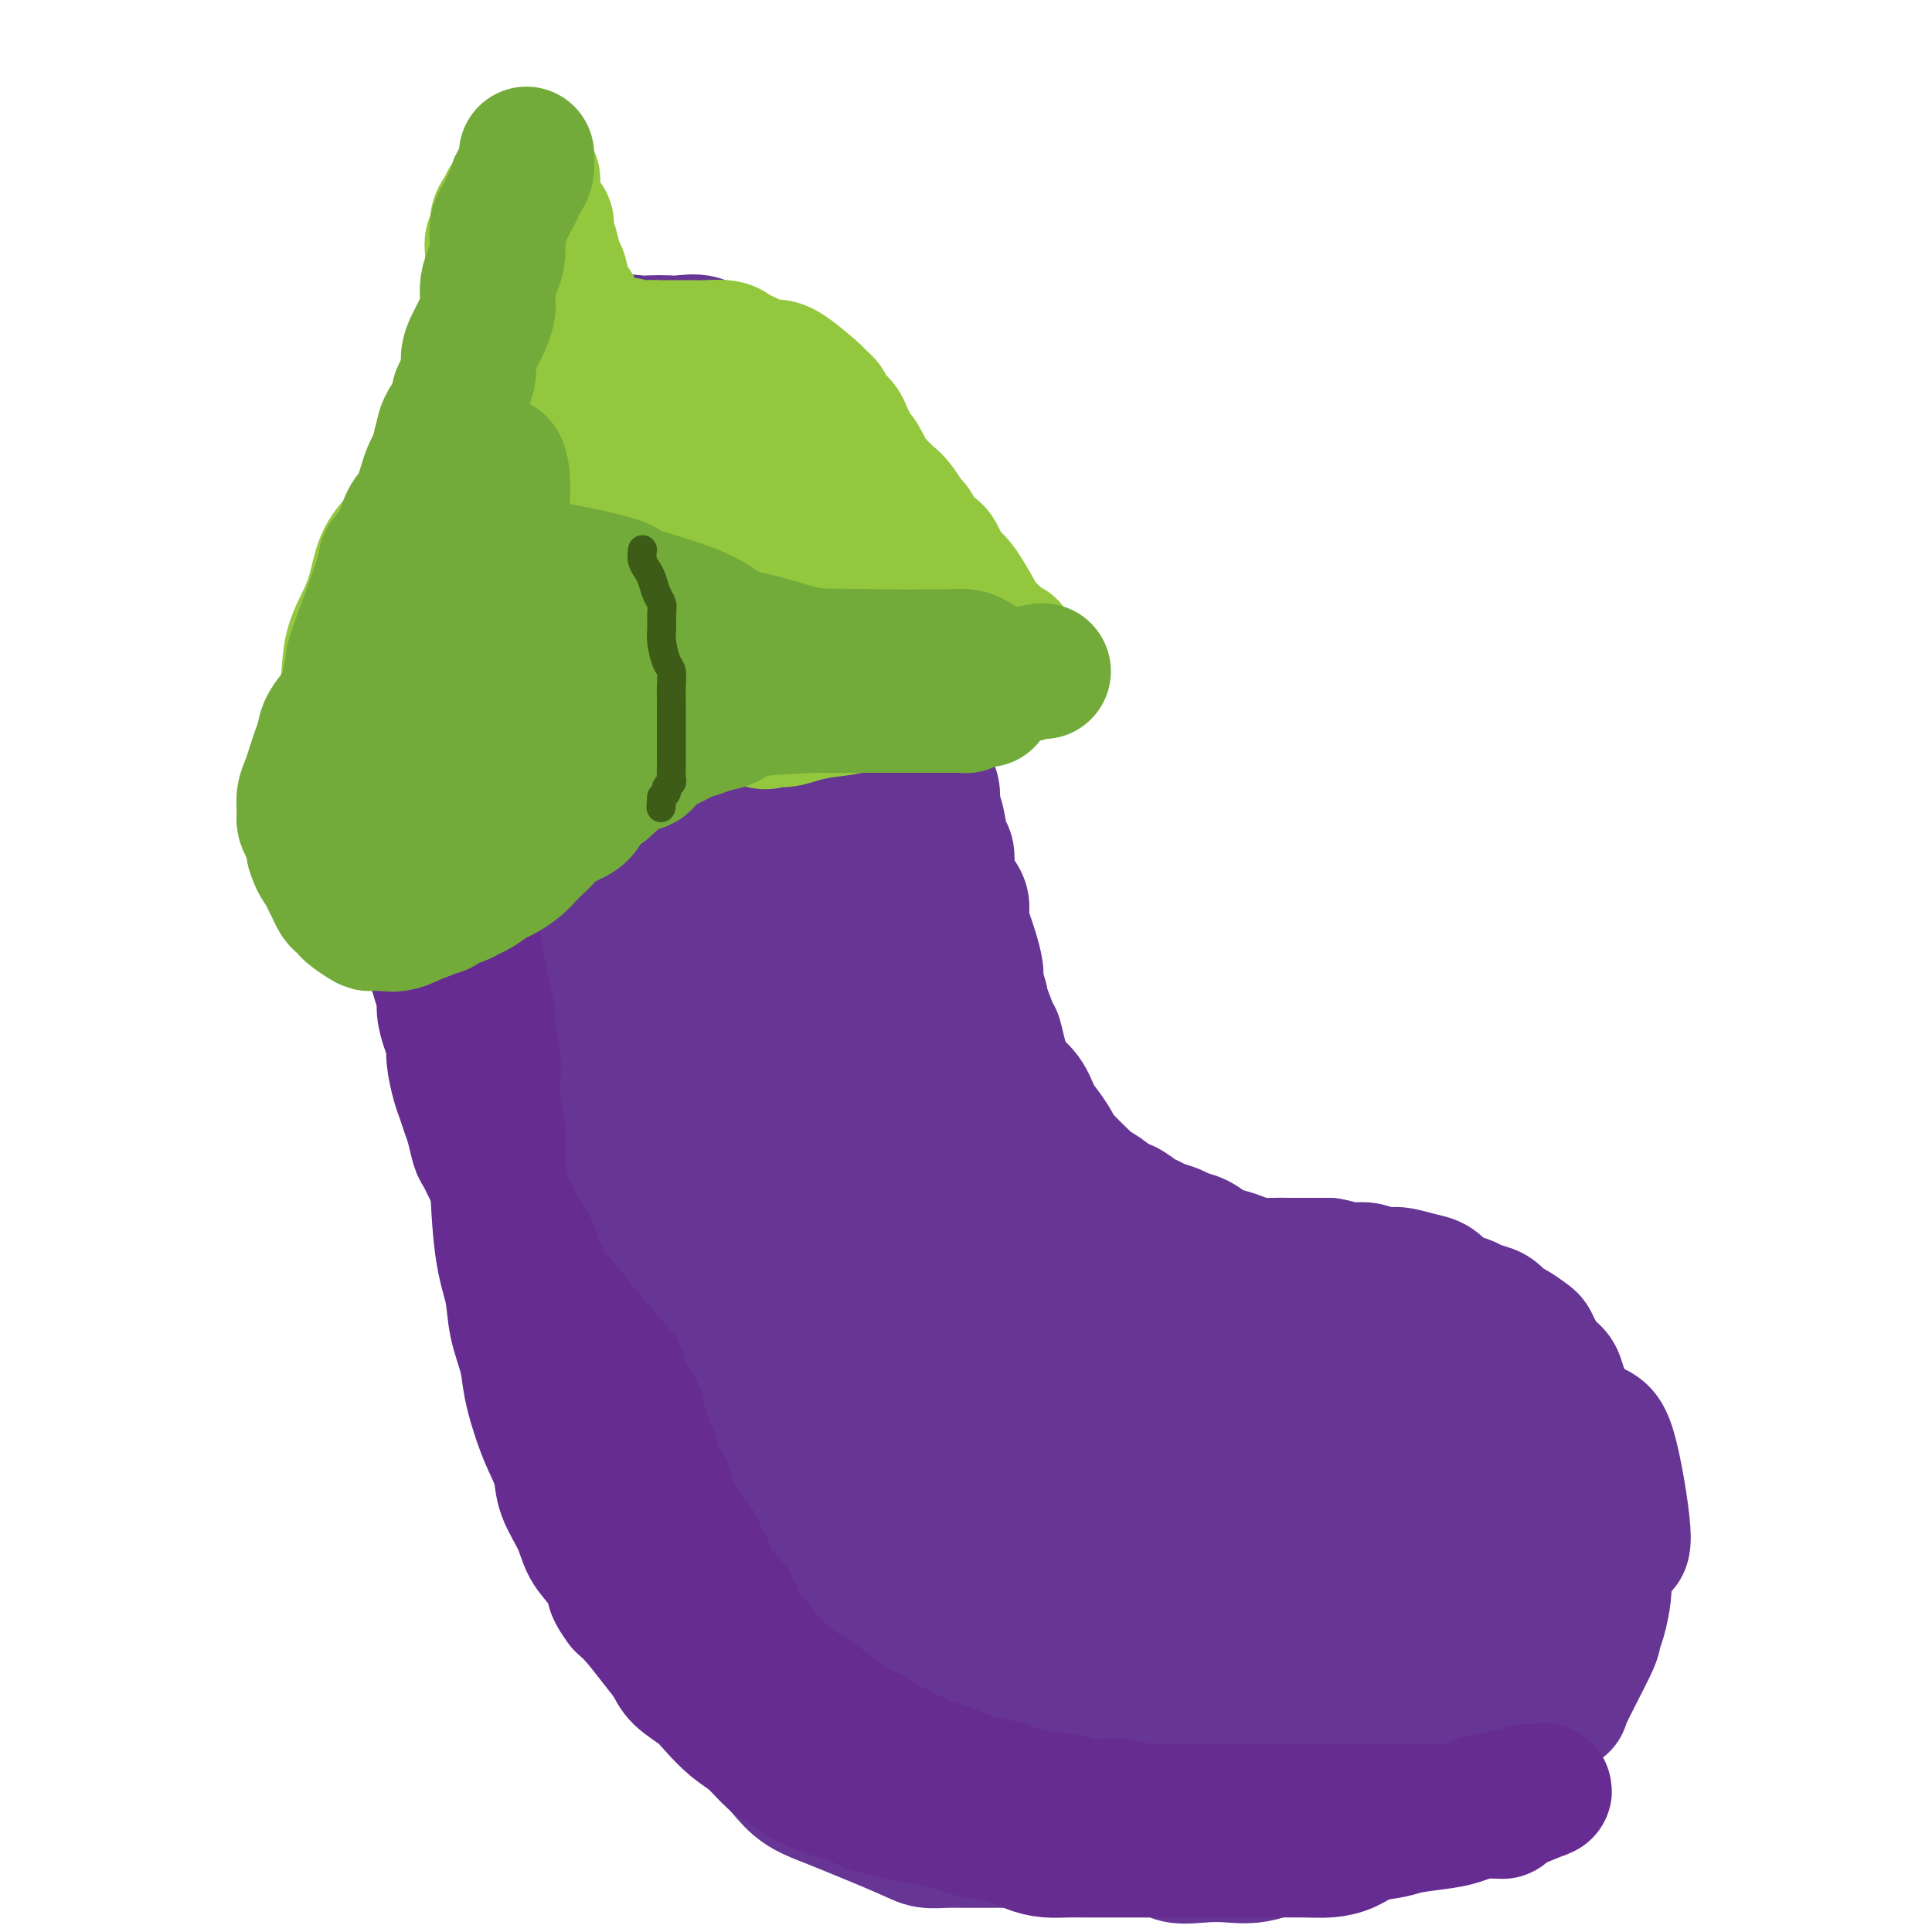 <svg viewBox='0 0 400 400' version='1.1' xmlns='http://www.w3.org/2000/svg' xmlns:xlink='http://www.w3.org/1999/xlink'><g fill='none' stroke='#673594' stroke-width='28' stroke-linecap='round' stroke-linejoin='round'><path d='M92,204c-0.746,-1.392 -1.491,-2.785 -2,-4c-0.509,-1.215 -0.780,-2.254 -1,-3c-0.220,-0.746 -0.387,-1.200 -1,-2c-0.613,-0.800 -1.670,-1.945 -2,-3c-0.330,-1.055 0.069,-2.020 0,-3c-0.069,-0.980 -0.606,-1.974 -1,-3c-0.394,-1.026 -0.645,-2.083 -1,-4c-0.355,-1.917 -0.813,-4.694 -1,-7c-0.187,-2.306 -0.102,-4.140 0,-6c0.102,-1.860 0.223,-3.746 0,-6c-0.223,-2.254 -0.789,-4.876 -1,-7c-0.211,-2.124 -0.068,-3.749 0,-6c0.068,-2.251 0.060,-5.126 0,-7c-0.060,-1.874 -0.172,-2.745 0,-5c0.172,-2.255 0.627,-5.892 1,-8c0.373,-2.108 0.663,-2.688 1,-4c0.337,-1.312 0.719,-3.358 1,-5c0.281,-1.642 0.459,-2.880 1,-4c0.541,-1.120 1.443,-2.123 2,-3c0.557,-0.877 0.768,-1.627 1,-3c0.232,-1.373 0.484,-3.368 1,-5c0.516,-1.632 1.297,-2.903 2,-4c0.703,-1.097 1.328,-2.022 2,-3c0.672,-0.978 1.390,-2.008 2,-3c0.610,-0.992 1.112,-1.946 2,-3c0.888,-1.054 2.162,-2.207 3,-3c0.838,-0.793 1.239,-1.227 2,-2c0.761,-0.773 1.880,-1.887 3,-3'/><path d='M106,85c3.072,-3.833 2.752,-2.915 3,-3c0.248,-0.085 1.065,-1.173 2,-2c0.935,-0.827 1.989,-1.392 3,-2c1.011,-0.608 1.979,-1.259 3,-2c1.021,-0.741 2.097,-1.572 3,-2c0.903,-0.428 1.635,-0.455 3,-1c1.365,-0.545 3.365,-1.610 5,-2c1.635,-0.390 2.906,-0.106 4,0c1.094,0.106 2.012,0.035 3,0c0.988,-0.035 2.046,-0.035 3,0c0.954,0.035 1.803,0.103 3,0c1.197,-0.103 2.743,-0.378 4,0c1.257,0.378 2.226,1.409 3,2c0.774,0.591 1.352,0.744 2,1c0.648,0.256 1.367,0.617 2,1c0.633,0.383 1.181,0.787 2,1c0.819,0.213 1.909,0.235 3,1c1.091,0.765 2.183,2.274 3,3c0.817,0.726 1.360,0.670 2,1c0.640,0.330 1.379,1.048 2,2c0.621,0.952 1.125,2.140 2,3c0.875,0.860 2.122,1.393 3,2c0.878,0.607 1.386,1.289 2,2c0.614,0.711 1.334,1.451 2,2c0.666,0.549 1.277,0.908 2,2c0.723,1.092 1.558,2.917 2,4c0.442,1.083 0.489,1.424 1,2c0.511,0.576 1.484,1.386 2,2c0.516,0.614 0.576,1.033 1,2c0.424,0.967 1.212,2.484 2,4'/><path d='M183,108c2.896,4.193 0.635,2.176 0,2c-0.635,-0.176 0.355,1.489 1,3c0.645,1.511 0.946,2.869 1,4c0.054,1.131 -0.139,2.034 0,3c0.139,0.966 0.612,1.996 1,3c0.388,1.004 0.693,1.984 1,3c0.307,1.016 0.617,2.068 1,3c0.383,0.932 0.839,1.744 1,3c0.161,1.256 0.028,2.954 0,4c-0.028,1.046 0.049,1.439 0,2c-0.049,0.561 -0.224,1.292 0,2c0.224,0.708 0.849,1.395 1,2c0.151,0.605 -0.171,1.127 0,3c0.171,1.873 0.834,5.095 1,7c0.166,1.905 -0.167,2.492 0,3c0.167,0.508 0.832,0.938 1,2c0.168,1.062 -0.163,2.758 0,4c0.163,1.242 0.818,2.032 1,3c0.182,0.968 -0.109,2.114 0,3c0.109,0.886 0.619,1.510 1,3c0.381,1.490 0.632,3.844 1,5c0.368,1.156 0.854,1.112 1,2c0.146,0.888 -0.049,2.706 0,4c0.049,1.294 0.341,2.063 1,3c0.659,0.937 1.683,2.041 2,3c0.317,0.959 -0.073,1.774 0,3c0.073,1.226 0.611,2.862 1,4c0.389,1.138 0.630,1.779 1,3c0.370,1.221 0.869,3.021 1,4c0.131,0.979 -0.105,1.137 0,2c0.105,0.863 0.553,2.432 1,4'/><path d='M203,207c2.986,15.544 0.450,4.903 0,2c-0.450,-2.903 1.187,1.931 2,4c0.813,2.069 0.802,1.371 1,2c0.198,0.629 0.605,2.584 1,4c0.395,1.416 0.777,2.293 1,3c0.223,0.707 0.287,1.243 1,2c0.713,0.757 2.074,1.736 3,3c0.926,1.264 1.415,2.812 2,4c0.585,1.188 1.266,2.017 2,3c0.734,0.983 1.521,2.120 2,3c0.479,0.880 0.651,1.501 2,3c1.349,1.499 3.876,3.874 5,5c1.124,1.126 0.847,1.002 1,1c0.153,-0.002 0.737,0.118 2,1c1.263,0.882 3.205,2.527 4,3c0.795,0.473 0.444,-0.224 1,0c0.556,0.224 2.021,1.370 3,2c0.979,0.630 1.473,0.745 2,1c0.527,0.255 1.089,0.649 2,1c0.911,0.351 2.172,0.657 3,1c0.828,0.343 1.222,0.722 2,1c0.778,0.278 1.941,0.457 3,1c1.059,0.543 2.015,1.452 3,2c0.985,0.548 2.000,0.735 3,1c1.000,0.265 1.984,0.607 3,1c1.016,0.393 2.062,0.837 3,1c0.938,0.163 1.767,0.044 3,0c1.233,-0.044 2.870,-0.012 4,0c1.130,0.012 1.751,0.003 3,0c1.249,-0.003 3.124,-0.002 5,0'/><path d='M275,262c4.021,0.686 2.075,0.902 2,1c-0.075,0.098 1.721,0.078 3,0c1.279,-0.078 2.040,-0.214 3,0c0.960,0.214 2.120,0.777 3,1c0.880,0.223 1.482,0.105 2,0c0.518,-0.105 0.953,-0.197 2,0c1.047,0.197 2.707,0.683 4,1c1.293,0.317 2.218,0.467 3,1c0.782,0.533 1.420,1.451 2,2c0.580,0.549 1.100,0.728 2,1c0.900,0.272 2.179,0.635 3,1c0.821,0.365 1.183,0.732 2,1c0.817,0.268 2.089,0.439 3,1c0.911,0.561 1.462,1.514 2,2c0.538,0.486 1.064,0.504 2,1c0.936,0.496 2.282,1.469 3,2c0.718,0.531 0.808,0.621 1,1c0.192,0.379 0.485,1.046 1,2c0.515,0.954 1.251,2.195 2,3c0.749,0.805 1.510,1.174 2,2c0.490,0.826 0.708,2.110 1,3c0.292,0.890 0.659,1.387 1,2c0.341,0.613 0.656,1.342 1,2c0.344,0.658 0.718,1.244 1,2c0.282,0.756 0.471,1.683 1,3c0.529,1.317 1.399,3.024 2,4c0.601,0.976 0.934,1.220 1,2c0.066,0.780 -0.136,2.095 0,3c0.136,0.905 0.610,1.402 1,2c0.390,0.598 0.695,1.299 1,2'/><path d='M332,310c2.475,5.397 0.663,2.391 0,2c-0.663,-0.391 -0.178,1.834 0,3c0.178,1.166 0.047,1.275 0,2c-0.047,0.725 -0.012,2.068 0,3c0.012,0.932 0.001,1.453 0,2c-0.001,0.547 0.010,1.120 0,2c-0.010,0.880 -0.040,2.065 0,3c0.040,0.935 0.150,1.618 0,3c-0.150,1.382 -0.558,3.464 -1,5c-0.442,1.536 -0.916,2.526 -1,3c-0.084,0.474 0.222,0.431 -1,3c-1.222,2.569 -3.971,7.750 -5,10c-1.029,2.250 -0.338,1.569 -1,2c-0.662,0.431 -2.679,1.974 -4,3c-1.321,1.026 -1.947,1.535 -3,2c-1.053,0.465 -2.533,0.886 -4,2c-1.467,1.114 -2.919,2.920 -4,4c-1.081,1.080 -1.790,1.434 -3,2c-1.210,0.566 -2.921,1.346 -4,2c-1.079,0.654 -1.527,1.183 -3,2c-1.473,0.817 -3.971,1.920 -6,3c-2.029,1.080 -3.589,2.135 -5,3c-1.411,0.865 -2.672,1.540 -4,2c-1.328,0.460 -2.724,0.705 -4,1c-1.276,0.295 -2.434,0.639 -4,1c-1.566,0.361 -3.541,0.738 -5,1c-1.459,0.262 -2.401,0.411 -4,1c-1.599,0.589 -3.853,1.620 -6,2c-2.147,0.380 -4.185,0.109 -6,0c-1.815,-0.109 -3.408,-0.054 -5,0'/><path d='M249,384c-6.560,0.767 -5.960,-0.316 -7,-1c-1.040,-0.684 -3.720,-0.968 -6,-1c-2.280,-0.032 -4.159,0.188 -7,0c-2.841,-0.188 -6.644,-0.782 -9,-1c-2.356,-0.218 -3.266,-0.059 -5,0c-1.734,0.059 -4.292,0.016 -6,0c-1.708,-0.016 -2.567,-0.007 -4,0c-1.433,0.007 -3.441,0.013 -5,0c-1.559,-0.013 -2.671,-0.044 -4,0c-1.329,0.044 -2.876,0.165 -4,0c-1.124,-0.165 -1.825,-0.614 -5,-2c-3.175,-1.386 -8.824,-3.707 -12,-5c-3.176,-1.293 -3.879,-1.556 -5,-2c-1.121,-0.444 -2.658,-1.069 -4,-2c-1.342,-0.931 -2.487,-2.168 -4,-4c-1.513,-1.832 -3.395,-4.257 -5,-6c-1.605,-1.743 -2.934,-2.802 -4,-4c-1.066,-1.198 -1.869,-2.533 -3,-4c-1.131,-1.467 -2.590,-3.066 -4,-5c-1.410,-1.934 -2.771,-4.203 -4,-6c-1.229,-1.797 -2.325,-3.120 -3,-5c-0.675,-1.880 -0.929,-4.316 -2,-7c-1.071,-2.684 -2.958,-5.616 -4,-8c-1.042,-2.384 -1.238,-4.218 -2,-6c-0.762,-1.782 -2.091,-3.511 -3,-5c-0.909,-1.489 -1.398,-2.739 -2,-4c-0.602,-1.261 -1.316,-2.532 -2,-4c-0.684,-1.468 -1.338,-3.134 -2,-5c-0.662,-1.866 -1.331,-3.933 -2,-6'/><path d='M120,291c-3.070,-7.642 -1.246,-4.248 -1,-4c0.246,0.248 -1.085,-2.650 -2,-5c-0.915,-2.350 -1.415,-4.154 -2,-6c-0.585,-1.846 -1.256,-3.735 -2,-6c-0.744,-2.265 -1.561,-4.904 -2,-7c-0.439,-2.096 -0.499,-3.647 -1,-6c-0.501,-2.353 -1.444,-5.509 -2,-8c-0.556,-2.491 -0.725,-4.317 -1,-6c-0.275,-1.683 -0.656,-3.224 -1,-5c-0.344,-1.776 -0.653,-3.789 -1,-6c-0.347,-2.211 -0.734,-4.620 -1,-6c-0.266,-1.380 -0.411,-1.730 -1,-6c-0.589,-4.270 -1.622,-12.458 -2,-16c-0.378,-3.542 -0.101,-2.437 0,-3c0.101,-0.563 0.027,-2.793 0,-5c-0.027,-2.207 -0.007,-4.390 0,-6c0.007,-1.610 0.002,-2.646 0,-4c-0.002,-1.354 -0.001,-3.026 0,-5c0.001,-1.974 0.003,-4.250 0,-6c-0.003,-1.750 -0.012,-2.974 0,-4c0.012,-1.026 0.045,-1.853 0,-3c-0.045,-1.147 -0.167,-2.612 0,-4c0.167,-1.388 0.625,-2.697 1,-4c0.375,-1.303 0.668,-2.601 1,-4c0.332,-1.399 0.705,-2.900 1,-5c0.295,-2.100 0.513,-4.797 1,-7c0.487,-2.203 1.244,-3.910 2,-6c0.756,-2.090 1.511,-4.563 2,-7c0.489,-2.437 0.711,-4.839 1,-7c0.289,-2.161 0.644,-4.080 1,-6'/><path d='M111,118c2.000,-7.840 2.000,-4.442 2,-4c0.000,0.442 0.000,-2.074 0,-3c-0.000,-0.926 -0.000,-0.264 0,0c0.000,0.264 0.000,0.128 0,0c-0.000,-0.128 -0.000,-0.250 0,0c0.000,0.250 0.001,0.872 0,2c-0.001,1.128 -0.004,2.761 0,4c0.004,1.239 0.015,2.083 0,6c-0.015,3.917 -0.056,10.907 0,17c0.056,6.093 0.210,11.290 0,15c-0.210,3.710 -0.785,5.933 -1,14c-0.215,8.067 -0.069,21.978 0,28c0.069,6.022 0.061,4.156 0,4c-0.061,-0.156 -0.175,1.400 0,5c0.175,3.600 0.639,9.246 1,13c0.361,3.754 0.617,5.615 1,8c0.383,2.385 0.891,5.292 1,8c0.109,2.708 -0.181,5.217 0,7c0.181,1.783 0.834,2.839 1,4c0.166,1.161 -0.155,2.427 0,3c0.155,0.573 0.785,0.453 1,0c0.215,-0.453 0.015,-1.239 0,-2c-0.015,-0.761 0.155,-1.496 0,-2c-0.155,-0.504 -0.635,-0.777 -1,-2c-0.365,-1.223 -0.614,-3.397 -1,-4c-0.386,-0.603 -0.907,0.364 -2,-8c-1.093,-8.364 -2.756,-26.060 -4,-38c-1.244,-11.940 -2.070,-18.126 -3,-24c-0.930,-5.874 -1.965,-11.437 -3,-17'/><path d='M103,152c-2.310,-17.234 -1.585,-11.819 -2,-12c-0.415,-0.181 -1.969,-5.957 -3,-10c-1.031,-4.043 -1.538,-6.354 -2,-9c-0.462,-2.646 -0.879,-5.629 -1,-8c-0.121,-2.371 0.053,-4.130 0,-6c-0.053,-1.870 -0.333,-3.851 0,-5c0.333,-1.149 1.278,-1.468 2,-2c0.722,-0.532 1.221,-1.278 2,-2c0.779,-0.722 1.837,-1.420 3,-2c1.163,-0.580 2.433,-1.043 4,-2c1.567,-0.957 3.433,-2.410 8,-4c4.567,-1.590 11.834,-3.318 15,-4c3.166,-0.682 2.231,-0.317 3,0c0.769,0.317 3.242,0.586 5,3c1.758,2.414 2.800,6.973 4,13c1.200,6.027 2.556,13.522 4,25c1.444,11.478 2.975,26.939 4,36c1.025,9.061 1.543,11.721 2,14c0.457,2.279 0.853,4.176 1,5c0.147,0.824 0.047,0.576 0,1c-0.047,0.424 -0.040,1.521 0,3c0.040,1.479 0.112,3.342 0,5c-0.112,1.658 -0.409,3.112 -1,6c-0.591,2.888 -1.474,7.210 -2,10c-0.526,2.790 -0.693,4.047 -1,5c-0.307,0.953 -0.754,1.601 -1,2c-0.246,0.399 -0.293,0.550 -1,0c-0.707,-0.550 -2.075,-1.802 -3,-3c-0.925,-1.198 -1.407,-2.342 -2,-4c-0.593,-1.658 -1.296,-3.829 -2,-6'/><path d='M139,201c-1.940,-5.131 -3.290,-11.460 -4,-18c-0.710,-6.540 -0.779,-13.292 -1,-20c-0.221,-6.708 -0.592,-13.373 -1,-20c-0.408,-6.627 -0.853,-13.217 -1,-19c-0.147,-5.783 0.002,-10.761 0,-15c-0.002,-4.239 -0.157,-7.741 0,-12c0.157,-4.259 0.627,-9.276 1,-12c0.373,-2.724 0.650,-3.156 1,-4c0.350,-0.844 0.772,-2.099 1,-2c0.228,0.099 0.262,1.553 0,0c-0.262,-1.553 -0.818,-6.112 0,1c0.818,7.112 3.012,25.897 4,43c0.988,17.103 0.771,32.525 1,47c0.229,14.475 0.903,28.004 2,39c1.097,10.996 2.616,19.461 4,27c1.384,7.539 2.634,14.153 4,21c1.366,6.847 2.850,13.927 4,20c1.150,6.073 1.967,11.138 3,17c1.033,5.862 2.282,12.520 3,16c0.718,3.480 0.906,3.780 1,4c0.094,0.220 0.096,0.359 0,0c-0.096,-0.359 -0.289,-1.217 -1,-3c-0.711,-1.783 -1.940,-4.492 -4,-10c-2.060,-5.508 -4.953,-13.816 -8,-23c-3.047,-9.184 -6.250,-19.243 -9,-37c-2.750,-17.757 -5.046,-43.213 -6,-59c-0.954,-15.787 -0.564,-21.904 0,-28c0.564,-6.096 1.304,-12.170 2,-17c0.696,-4.830 1.348,-8.415 2,-12'/><path d='M137,125c0.809,-10.116 0.833,-6.904 1,-7c0.167,-0.096 0.479,-3.498 1,-6c0.521,-2.502 1.252,-4.103 2,-5c0.748,-0.897 1.513,-1.089 2,-1c0.487,0.089 0.697,0.459 1,1c0.303,0.541 0.699,1.254 1,2c0.301,0.746 0.508,1.525 1,3c0.492,1.475 1.271,3.646 2,7c0.729,3.354 1.410,7.889 3,26c1.590,18.111 4.090,49.797 7,69c2.910,19.203 6.228,25.923 9,33c2.772,7.077 4.996,14.509 11,25c6.004,10.491 15.789,24.039 21,31c5.211,6.961 5.848,7.334 7,8c1.152,0.666 2.820,1.627 4,2c1.180,0.373 1.872,0.160 2,-1c0.128,-1.160 -0.307,-3.266 -1,-6c-0.693,-2.734 -1.646,-6.094 -3,-11c-1.354,-4.906 -3.111,-11.357 -5,-21c-1.889,-9.643 -3.909,-22.478 -6,-35c-2.091,-12.522 -4.253,-24.730 -6,-34c-1.747,-9.270 -3.080,-15.603 -5,-21c-1.920,-5.397 -4.427,-9.860 -6,-13c-1.573,-3.140 -2.213,-4.959 -3,-8c-0.787,-3.041 -1.720,-7.305 -3,-11c-1.280,-3.695 -2.907,-6.822 -4,-10c-1.093,-3.178 -1.654,-6.409 -2,-9c-0.346,-2.591 -0.478,-4.544 -1,-6c-0.522,-1.456 -1.435,-2.416 -2,-3c-0.565,-0.584 -0.783,-0.792 -1,-1'/><path d='M164,123c-3.630,-9.580 -1.705,-3.031 -1,-1c0.705,2.031 0.189,-0.456 0,-2c-0.189,-1.544 -0.051,-2.143 0,-3c0.051,-0.857 0.013,-1.971 0,-3c-0.013,-1.029 -0.003,-1.974 0,-3c0.003,-1.026 -0.000,-2.132 0,-3c0.000,-0.868 0.004,-1.497 0,-2c-0.004,-0.503 -0.015,-0.879 0,-1c0.015,-0.121 0.058,0.014 0,0c-0.058,-0.014 -0.216,-0.176 0,0c0.216,0.176 0.807,0.691 1,2c0.193,1.309 -0.011,3.412 0,3c0.011,-0.412 0.239,-3.340 1,5c0.761,8.340 2.056,27.946 3,40c0.944,12.054 1.538,16.554 2,21c0.462,4.446 0.794,8.837 1,12c0.206,3.163 0.288,5.097 1,7c0.712,1.903 2.056,3.776 3,6c0.944,2.224 1.490,4.799 2,7c0.510,2.201 0.986,4.029 2,8c1.014,3.971 2.566,10.084 4,16c1.434,5.916 2.749,11.635 4,17c1.251,5.365 2.438,10.376 4,15c1.562,4.624 3.497,8.860 5,13c1.503,4.140 2.572,8.183 4,12c1.428,3.817 3.214,7.409 5,11'/><path d='M205,300c2.616,6.942 2.156,6.297 3,9c0.844,2.703 2.993,8.755 4,12c1.007,3.245 0.873,3.683 1,5c0.127,1.317 0.516,3.512 1,5c0.484,1.488 1.064,2.270 1,3c-0.064,0.730 -0.773,1.407 -1,2c-0.227,0.593 0.027,1.103 0,1c-0.027,-0.103 -0.336,-0.817 -2,-2c-1.664,-1.183 -4.683,-2.834 -9,-8c-4.317,-5.166 -9.931,-13.847 -16,-24c-6.069,-10.153 -12.592,-21.780 -18,-31c-5.408,-9.220 -9.702,-16.034 -16,-28c-6.298,-11.966 -14.602,-29.083 -18,-36c-3.398,-6.917 -1.891,-3.632 -2,-4c-0.109,-0.368 -1.833,-4.387 -3,-7c-1.167,-2.613 -1.777,-3.820 -2,-5c-0.223,-1.180 -0.060,-2.332 0,-3c0.060,-0.668 0.018,-0.850 0,-1c-0.018,-0.150 -0.011,-0.267 0,0c0.011,0.267 0.026,0.918 0,2c-0.026,1.082 -0.094,2.596 0,5c0.094,2.404 0.351,5.697 1,13c0.649,7.303 1.689,18.615 3,30c1.311,11.385 2.894,22.844 5,32c2.106,9.156 4.734,16.008 7,21c2.266,4.992 4.171,8.125 6,11c1.829,2.875 3.583,5.492 6,10c2.417,4.508 5.497,10.906 8,15c2.503,4.094 4.429,5.884 6,8c1.571,2.116 2.785,4.558 4,7'/><path d='M174,342c5.396,9.010 3.886,6.033 4,6c0.114,-0.033 1.853,2.876 3,5c1.147,2.124 1.702,3.464 2,4c0.298,0.536 0.340,0.269 0,0c-0.340,-0.269 -1.060,-0.539 -3,-2c-1.940,-1.461 -5.098,-4.114 -9,-8c-3.902,-3.886 -8.548,-9.004 -13,-15c-4.452,-5.996 -8.712,-12.868 -13,-20c-4.288,-7.132 -8.605,-14.522 -12,-21c-3.395,-6.478 -5.867,-12.043 -9,-20c-3.133,-7.957 -6.928,-18.304 -9,-24c-2.072,-5.696 -2.421,-6.739 -2,-10c0.421,-3.261 1.613,-8.739 2,-11c0.387,-2.261 -0.030,-1.307 0,0c0.030,1.307 0.506,2.965 1,4c0.494,1.035 1.007,1.447 2,3c0.993,1.553 2.468,4.248 4,7c1.532,2.752 3.121,5.560 5,9c1.879,3.440 4.048,7.511 6,12c1.952,4.489 3.687,9.396 6,14c2.313,4.604 5.202,8.906 7,12c1.798,3.094 2.503,4.981 7,11c4.497,6.019 12.785,16.169 19,23c6.215,6.831 10.356,10.343 15,14c4.644,3.657 9.791,7.458 14,10c4.209,2.542 7.479,3.826 10,5c2.521,1.174 4.294,2.239 6,3c1.706,0.761 3.345,1.217 5,2c1.655,0.783 3.328,1.891 5,3'/><path d='M227,358c4.554,2.953 2.940,3.834 9,5c6.060,1.166 19.795,2.615 26,3c6.205,0.385 4.879,-0.296 6,-1c1.121,-0.704 4.688,-1.432 7,-2c2.312,-0.568 3.370,-0.977 4,-2c0.630,-1.023 0.834,-2.661 1,-4c0.166,-1.339 0.296,-2.379 0,-4c-0.296,-1.621 -1.018,-3.822 -1,-5c0.018,-1.178 0.775,-1.332 -1,-3c-1.775,-1.668 -6.083,-4.850 -8,-6c-1.917,-1.150 -1.442,-0.270 -2,0c-0.558,0.270 -2.149,-0.072 -4,0c-1.851,0.072 -3.962,0.558 -6,1c-2.038,0.442 -4.003,0.839 -6,1c-1.997,0.161 -4.026,0.085 -9,0c-4.974,-0.085 -12.892,-0.178 -19,-1c-6.108,-0.822 -10.407,-2.371 -15,-5c-4.593,-2.629 -9.480,-6.338 -14,-10c-4.520,-3.662 -8.673,-7.278 -12,-11c-3.327,-3.722 -5.828,-7.551 -8,-11c-2.172,-3.449 -4.015,-6.518 -5,-9c-0.985,-2.482 -1.113,-4.378 -1,-7c0.113,-2.622 0.467,-5.971 1,-8c0.533,-2.029 1.246,-2.740 2,-3c0.754,-0.260 1.549,-0.070 2,0c0.451,0.070 0.557,0.020 1,0c0.443,-0.020 1.221,-0.010 2,0'/><path d='M177,276c1.450,-0.629 1.574,-0.701 4,3c2.426,3.701 7.155,11.174 12,18c4.845,6.826 9.806,13.004 15,20c5.194,6.996 10.620,14.811 16,21c5.380,6.189 10.714,10.751 15,15c4.286,4.249 7.524,8.183 10,11c2.476,2.817 4.190,4.516 6,6c1.810,1.484 3.717,2.754 5,4c1.283,1.246 1.942,2.468 2,3c0.058,0.532 -0.487,0.372 0,1c0.487,0.628 2.004,2.042 0,0c-2.004,-2.042 -7.528,-7.540 -10,-10c-2.472,-2.460 -1.891,-1.881 -4,-3c-2.109,-1.119 -6.909,-3.936 -13,-9c-6.091,-5.064 -13.474,-12.377 -18,-17c-4.526,-4.623 -6.196,-6.558 -8,-9c-1.804,-2.442 -3.741,-5.390 -6,-8c-2.259,-2.610 -4.841,-4.881 -7,-8c-2.159,-3.119 -3.896,-7.085 -6,-11c-2.104,-3.915 -4.574,-7.778 -6,-11c-1.426,-3.222 -1.807,-5.803 -2,-9c-0.193,-3.197 -0.198,-7.010 0,-9c0.198,-1.990 0.597,-2.159 1,-2c0.403,0.159 0.809,0.644 1,1c0.191,0.356 0.167,0.582 1,1c0.833,0.418 2.522,1.030 3,1c0.478,-0.030 -0.256,-0.700 3,4c3.256,4.700 10.502,14.772 17,23c6.498,8.228 12.249,14.614 18,21'/><path d='M226,323c8.873,10.717 12.056,13.510 16,17c3.944,3.490 8.649,7.676 12,10c3.351,2.324 5.349,2.784 7,3c1.651,0.216 2.955,0.186 4,0c1.045,-0.186 1.830,-0.527 2,-1c0.170,-0.473 -0.274,-1.077 -1,-2c-0.726,-0.923 -1.733,-2.166 -3,-4c-1.267,-1.834 -2.794,-4.257 -5,-7c-2.206,-2.743 -5.090,-5.804 -9,-11c-3.910,-5.196 -8.845,-12.528 -14,-20c-5.155,-7.472 -10.530,-15.083 -15,-21c-4.470,-5.917 -8.036,-10.139 -12,-13c-3.964,-2.861 -8.327,-4.360 -10,-5c-1.673,-0.640 -0.656,-0.419 0,0c0.656,0.419 0.949,1.037 1,1c0.051,-0.037 -0.141,-0.729 3,4c3.141,4.729 9.616,14.880 16,24c6.384,9.120 12.677,17.211 19,25c6.323,7.789 12.675,15.278 18,20c5.325,4.722 9.624,6.678 13,8c3.376,1.322 5.829,2.010 8,3c2.171,0.990 4.059,2.281 5,3c0.941,0.719 0.936,0.865 1,1c0.064,0.135 0.198,0.257 0,0c-0.198,-0.257 -0.727,-0.895 -2,-2c-1.273,-1.105 -3.290,-2.678 -6,-4c-2.710,-1.322 -6.114,-2.394 -11,-4c-4.886,-1.606 -11.253,-3.744 -18,-7c-6.747,-3.256 -13.873,-7.628 -21,-12'/><path d='M224,329c-12.315,-6.889 -14.603,-10.110 -21,-17c-6.397,-6.890 -16.901,-17.447 -23,-24c-6.099,-6.553 -7.791,-9.101 -9,-12c-1.209,-2.899 -1.936,-6.147 -2,-8c-0.064,-1.853 0.533,-2.309 1,-3c0.467,-0.691 0.804,-1.616 1,-2c0.196,-0.384 0.252,-0.225 1,0c0.748,0.225 2.188,0.517 4,1c1.812,0.483 3.997,1.159 7,2c3.003,0.841 6.825,1.848 12,4c5.175,2.152 11.703,5.451 19,10c7.297,4.549 15.361,10.350 21,15c5.639,4.650 8.851,8.150 17,14c8.149,5.850 21.233,14.049 26,17c4.767,2.951 1.215,0.652 0,0c-1.215,-0.652 -0.093,0.342 0,0c0.093,-0.342 -0.842,-2.019 -2,-3c-1.158,-0.981 -2.537,-1.264 -5,-3c-2.463,-1.736 -6.008,-4.924 -10,-8c-3.992,-3.076 -8.432,-6.041 -17,-15c-8.568,-8.959 -21.266,-23.911 -29,-33c-7.734,-9.089 -10.504,-12.316 -13,-15c-2.496,-2.684 -4.719,-4.827 -6,-6c-1.281,-1.173 -1.619,-1.378 -1,-1c0.619,0.378 2.197,1.338 3,2c0.803,0.662 0.832,1.024 2,2c1.168,0.976 3.477,2.564 6,4c2.523,1.436 5.262,2.718 8,4'/><path d='M214,254c4.564,2.946 6.975,4.812 10,7c3.025,2.188 6.665,4.698 10,7c3.335,2.302 6.366,4.396 9,6c2.634,1.604 4.871,2.719 7,4c2.129,1.281 4.149,2.727 7,4c2.851,1.273 6.533,2.371 9,3c2.467,0.629 3.720,0.789 5,1c1.280,0.211 2.588,0.474 3,1c0.412,0.526 -0.073,1.315 0,2c0.073,0.685 0.703,1.268 1,2c0.297,0.732 0.261,1.615 1,3c0.739,1.385 2.254,3.274 3,4c0.746,0.726 0.724,0.291 0,0c-0.724,-0.291 -2.149,-0.436 -3,-1c-0.851,-0.564 -1.128,-1.548 -3,-3c-1.872,-1.452 -5.340,-3.374 -8,-5c-2.660,-1.626 -4.513,-2.956 -8,-5c-3.487,-2.044 -8.607,-4.800 -12,-7c-3.393,-2.200 -5.057,-3.843 -7,-5c-1.943,-1.157 -4.165,-1.827 -6,-3c-1.835,-1.173 -3.283,-2.850 -5,-4c-1.717,-1.150 -3.704,-1.775 -5,-3c-1.296,-1.225 -1.902,-3.052 -3,-4c-1.098,-0.948 -2.686,-1.017 -4,-2c-1.314,-0.983 -2.352,-2.879 -3,-4c-0.648,-1.121 -0.906,-1.465 -1,-2c-0.094,-0.535 -0.025,-1.259 0,-2c0.025,-0.741 0.007,-1.497 0,-2c-0.007,-0.503 -0.004,-0.751 0,-1'/><path d='M211,245c-0.157,-1.278 -0.050,-0.972 0,-1c0.050,-0.028 0.043,-0.389 0,-1c-0.043,-0.611 -0.121,-1.473 0,-2c0.121,-0.527 0.440,-0.718 0,-1c-0.440,-0.282 -1.638,-0.654 -2,-1c-0.362,-0.346 0.114,-0.667 0,-1c-0.114,-0.333 -0.818,-0.679 -1,-1c-0.182,-0.321 0.157,-0.619 0,-1c-0.157,-0.381 -0.809,-0.846 -1,-1c-0.191,-0.154 0.078,0.003 0,0c-0.078,-0.003 -0.503,-0.167 0,0c0.503,0.167 1.932,0.666 3,1c1.068,0.334 1.773,0.505 3,3c1.227,2.495 2.976,7.316 5,12c2.024,4.684 4.323,9.232 6,13c1.677,3.768 2.731,6.756 4,9c1.269,2.244 2.753,3.744 4,5c1.247,1.256 2.259,2.268 4,3c1.741,0.732 4.213,1.182 6,2c1.787,0.818 2.891,2.002 4,3c1.109,0.998 2.225,1.811 4,3c1.775,1.189 4.210,2.755 6,4c1.790,1.245 2.935,2.170 4,3c1.065,0.830 2.051,1.565 4,3c1.949,1.435 4.863,3.570 7,5c2.137,1.430 3.498,2.154 5,3c1.502,0.846 3.143,1.813 5,3c1.857,1.187 3.928,2.593 6,4'/><path d='M287,314c9.325,5.915 5.138,2.702 5,2c-0.138,-0.702 3.773,1.107 6,2c2.227,0.893 2.772,0.869 4,1c1.228,0.131 3.140,0.416 5,1c1.860,0.584 3.666,1.466 5,2c1.334,0.534 2.194,0.718 3,1c0.806,0.282 1.557,0.660 2,1c0.443,0.340 0.577,0.640 0,1c-0.577,0.360 -1.865,0.778 -3,1c-1.135,0.222 -2.118,0.248 -4,1c-1.882,0.752 -4.663,2.228 -15,-4c-10.337,-6.228 -28.229,-20.162 -35,-26c-6.771,-5.838 -2.419,-3.580 -1,-3c1.419,0.580 -0.094,-0.517 0,-2c0.094,-1.483 1.794,-3.353 3,-5c1.206,-1.647 1.918,-3.073 3,-4c1.082,-0.927 2.536,-1.356 4,-2c1.464,-0.644 2.940,-1.504 5,-2c2.060,-0.496 4.703,-0.629 7,0c2.297,0.629 4.246,2.021 6,3c1.754,0.979 3.313,1.545 6,3c2.687,1.455 6.503,3.799 9,6c2.497,2.201 3.674,4.259 5,6c1.326,1.741 2.799,3.167 4,5c1.201,1.833 2.128,4.074 3,6c0.872,1.926 1.687,3.537 2,5c0.313,1.463 0.123,2.779 0,4c-0.123,1.221 -0.178,2.349 -1,4c-0.822,1.651 -2.411,3.826 -4,6'/><path d='M311,327c-1.439,2.340 -2.538,1.190 -4,1c-1.462,-0.190 -3.287,0.581 -5,0c-1.713,-0.581 -3.313,-2.515 -5,-5c-1.687,-2.485 -3.461,-5.521 -5,-9c-1.539,-3.479 -2.842,-7.399 -4,-12c-1.158,-4.601 -2.170,-9.881 -2,-13c0.170,-3.119 1.523,-4.075 3,-5c1.477,-0.925 3.077,-1.820 5,-2c1.923,-0.180 4.170,0.353 7,1c2.830,0.647 6.245,1.408 9,2c2.755,0.592 4.850,1.015 8,3c3.150,1.985 7.355,5.530 10,7c2.645,1.470 3.731,0.863 5,5c1.269,4.137 2.722,13.019 3,17c0.278,3.981 -0.619,3.062 -1,3c-0.381,-0.062 -0.244,0.732 -1,2c-0.756,1.268 -2.403,3.008 -5,5c-2.597,1.992 -6.142,4.236 -9,6c-2.858,1.764 -5.029,3.047 -7,4c-1.971,0.953 -3.742,1.574 -6,2c-2.258,0.426 -5.004,0.655 -7,1c-1.996,0.345 -3.241,0.805 -5,1c-1.759,0.195 -4.033,0.125 -6,0c-1.967,-0.125 -3.628,-0.304 -6,-1c-2.372,-0.696 -5.453,-1.909 -7,-3c-1.547,-1.091 -1.558,-2.060 -2,-3c-0.442,-0.940 -1.314,-1.850 -2,-3c-0.686,-1.150 -1.185,-2.540 -1,-4c0.185,-1.460 1.053,-2.988 2,-4c0.947,-1.012 1.974,-1.506 3,-2'/><path d='M276,321c2.058,-1.384 4.703,-1.844 7,-2c2.297,-0.156 4.246,-0.008 6,0c1.754,0.008 3.313,-0.125 5,0c1.687,0.125 3.503,0.508 5,1c1.497,0.492 2.676,1.093 4,2c1.324,0.907 2.795,2.121 4,3c1.205,0.879 2.146,1.423 3,3c0.854,1.577 1.621,4.185 2,6c0.379,1.815 0.371,2.835 0,4c-0.371,1.165 -1.106,2.476 -2,4c-0.894,1.524 -1.947,3.262 -3,5'/><path d='M206,357c0.340,0.121 0.680,0.243 0,0c-0.680,-0.243 -2.382,-0.849 -3,-1c-0.618,-0.151 -0.154,0.155 0,0c0.154,-0.155 -0.002,-0.770 0,-1c0.002,-0.230 0.161,-0.074 0,0c-0.161,0.074 -0.643,0.064 0,0c0.643,-0.064 2.411,-0.184 4,0c1.589,0.184 2.998,0.672 4,1c1.002,0.328 1.598,0.497 2,1c0.402,0.503 0.610,1.340 1,2c0.390,0.660 0.961,1.143 1,2c0.039,0.857 -0.454,2.087 -1,3c-0.546,0.913 -1.145,1.509 -2,2c-0.855,0.491 -1.968,0.878 -3,1c-1.032,0.122 -1.985,-0.019 -3,0c-1.015,0.019 -2.092,0.199 -3,0c-0.908,-0.199 -1.647,-0.779 -2,-1c-0.353,-0.221 -0.321,-0.085 -1,-1c-0.679,-0.915 -2.069,-2.882 -3,-4c-0.931,-1.118 -1.403,-1.387 -2,-2c-0.597,-0.613 -1.319,-1.571 -2,-3c-0.681,-1.429 -1.320,-3.331 -2,-5c-0.680,-1.669 -1.401,-3.107 -2,-5c-0.599,-1.893 -1.078,-4.242 -2,-6c-0.922,-1.758 -2.288,-2.925 -3,-5c-0.712,-2.075 -0.768,-5.059 -1,-7c-0.232,-1.941 -0.638,-2.840 -1,-4c-0.362,-1.160 -0.681,-2.580 -1,-4'/><path d='M181,320c-2.284,-6.740 -0.993,-4.091 -1,-4c-0.007,0.091 -1.310,-2.376 -2,-4c-0.690,-1.624 -0.766,-2.407 -1,-5c-0.234,-2.593 -0.626,-6.998 -1,-10c-0.374,-3.002 -0.730,-4.603 -1,-7c-0.270,-2.397 -0.454,-5.590 -1,-8c-0.546,-2.410 -1.455,-4.037 -2,-6c-0.545,-1.963 -0.726,-4.262 -1,-6c-0.274,-1.738 -0.641,-2.916 -1,-5c-0.359,-2.084 -0.709,-5.074 -1,-7c-0.291,-1.926 -0.522,-2.787 -1,-3c-0.478,-0.213 -1.203,0.221 -2,-3c-0.797,-3.221 -1.668,-10.098 -2,-13c-0.332,-2.902 -0.126,-1.830 0,-2c0.126,-0.170 0.174,-1.581 0,-3c-0.174,-1.419 -0.568,-2.844 -1,-4c-0.432,-1.156 -0.900,-2.043 -1,-3c-0.100,-0.957 0.169,-1.984 0,-3c-0.169,-1.016 -0.776,-2.023 -1,-3c-0.224,-0.977 -0.064,-1.926 0,-3c0.064,-1.074 0.031,-2.273 0,-4c-0.031,-1.727 -0.061,-3.984 0,-6c0.061,-2.016 0.214,-3.793 0,-5c-0.214,-1.207 -0.793,-1.844 -1,-3c-0.207,-1.156 -0.042,-2.832 0,-4c0.042,-1.168 -0.040,-1.829 0,-3c0.040,-1.171 0.203,-2.854 0,-4c-0.203,-1.146 -0.772,-1.756 -1,-3c-0.228,-1.244 -0.114,-3.122 0,-5'/><path d='M159,181c-0.246,-6.736 0.141,-3.575 0,-3c-0.141,0.575 -0.808,-1.434 -1,-3c-0.192,-1.566 0.092,-2.687 0,-4c-0.092,-1.313 -0.560,-2.818 -1,-4c-0.440,-1.182 -0.854,-2.042 -1,-4c-0.146,-1.958 -0.025,-5.015 0,-7c0.025,-1.985 -0.046,-2.900 0,-4c0.046,-1.100 0.211,-2.386 0,-4c-0.211,-1.614 -0.796,-3.557 -1,-5c-0.204,-1.443 -0.027,-2.385 0,-4c0.027,-1.615 -0.097,-3.903 0,-5c0.097,-1.097 0.414,-1.004 0,-3c-0.414,-1.996 -1.561,-6.081 -2,-8c-0.439,-1.919 -0.170,-1.674 0,-2c0.170,-0.326 0.243,-1.225 0,-2c-0.243,-0.775 -0.801,-1.426 -1,-2c-0.199,-0.574 -0.039,-1.071 0,-2c0.039,-0.929 -0.042,-2.290 0,-3c0.042,-0.710 0.208,-0.768 0,-1c-0.208,-0.232 -0.791,-0.639 -1,-1c-0.209,-0.361 -0.046,-0.678 0,-1c0.046,-0.322 -0.026,-0.650 0,-1c0.026,-0.350 0.151,-0.724 0,-1c-0.151,-0.276 -0.576,-0.455 -1,-1c-0.424,-0.545 -0.846,-1.455 -1,-2c-0.154,-0.545 -0.041,-0.723 0,-1c0.041,-0.277 0.011,-0.651 0,-1c-0.011,-0.349 -0.003,-0.671 0,-1c0.003,-0.329 0.001,-0.665 0,-1c-0.001,-0.335 -0.000,-0.667 0,-1'/><path d='M149,99c-1.774,-12.702 -1.207,-3.456 -1,0c0.207,3.456 0.056,1.122 0,0c-0.056,-1.122 -0.015,-1.033 0,-1c0.015,0.033 0.004,0.009 0,0c-0.004,-0.009 -0.001,-0.003 0,0c0.001,0.003 0.001,0.001 0,0'/></g>
<g fill='none' stroke='#672C91' stroke-width='28' stroke-linecap='round' stroke-linejoin='round'><path d='M109,67c-0.106,-0.072 -0.212,-0.143 0,0c0.212,0.143 0.744,0.502 1,1c0.256,0.498 0.238,1.137 0,2c-0.238,0.863 -0.696,1.952 -1,3c-0.304,1.048 -0.452,2.054 -1,3c-0.548,0.946 -1.494,1.830 -2,3c-0.506,1.170 -0.573,2.626 -1,4c-0.427,1.374 -1.214,2.664 -2,4c-0.786,1.336 -1.572,2.716 -2,4c-0.428,1.284 -0.497,2.472 -1,4c-0.503,1.528 -1.440,3.397 -2,5c-0.560,1.603 -0.741,2.939 -1,4c-0.259,1.061 -0.594,1.846 -1,3c-0.406,1.154 -0.883,2.676 -1,4c-0.117,1.324 0.126,2.450 0,4c-0.126,1.550 -0.622,3.524 -1,5c-0.378,1.476 -0.637,2.453 -1,4c-0.363,1.547 -0.828,3.662 -1,5c-0.172,1.338 -0.050,1.898 0,3c0.050,1.102 0.027,2.746 0,4c-0.027,1.254 -0.060,2.118 0,3c0.060,0.882 0.212,1.783 0,3c-0.212,1.217 -0.788,2.749 -1,4c-0.212,1.251 -0.060,2.222 0,3c0.060,0.778 0.026,1.363 0,2c-0.026,0.637 -0.046,1.325 0,2c0.046,0.675 0.156,1.336 0,2c-0.156,0.664 -0.578,1.332 -1,2'/><path d='M90,157c-0.774,7.429 -0.207,3.002 0,2c0.207,-1.002 0.056,1.421 0,3c-0.056,1.579 -0.015,2.314 0,3c0.015,0.686 0.004,1.324 0,2c-0.004,0.676 -0.001,1.392 0,2c0.001,0.608 0.001,1.110 0,2c-0.001,0.890 -0.001,2.167 0,3c0.001,0.833 0.004,1.221 0,2c-0.004,0.779 -0.015,1.949 0,3c0.015,1.051 0.057,1.983 0,2c-0.057,0.017 -0.212,-0.880 0,2c0.212,2.880 0.793,9.537 1,12c0.207,2.463 0.041,0.731 0,1c-0.041,0.269 0.044,2.540 0,4c-0.044,1.460 -0.218,2.110 0,3c0.218,0.890 0.828,2.021 1,3c0.172,0.979 -0.095,1.806 0,3c0.095,1.194 0.550,2.756 1,4c0.450,1.244 0.894,2.171 1,3c0.106,0.829 -0.126,1.561 0,3c0.126,1.439 0.611,3.587 1,5c0.389,1.413 0.680,2.092 1,3c0.320,0.908 0.667,2.047 1,3c0.333,0.953 0.653,1.722 1,3c0.347,1.278 0.723,3.066 1,4c0.277,0.934 0.456,1.013 1,2c0.544,0.987 1.454,2.881 2,4c0.546,1.119 0.727,1.463 1,2c0.273,0.537 0.636,1.269 1,2'/><path d='M104,247c2.185,7.386 1.149,3.851 1,3c-0.149,-0.851 0.590,0.983 1,2c0.410,1.017 0.491,1.217 1,2c0.509,0.783 1.445,2.148 2,3c0.555,0.852 0.729,1.191 1,2c0.271,0.809 0.639,2.089 1,3c0.361,0.911 0.714,1.453 1,2c0.286,0.547 0.505,1.100 1,2c0.495,0.900 1.267,2.148 2,3c0.733,0.852 1.428,1.309 2,2c0.572,0.691 1.021,1.617 3,4c1.979,2.383 5.487,6.224 7,8c1.513,1.776 1.032,1.487 1,2c-0.032,0.513 0.387,1.827 1,3c0.613,1.173 1.421,2.205 2,3c0.579,0.795 0.930,1.354 1,2c0.070,0.646 -0.141,1.379 0,2c0.141,0.621 0.633,1.129 1,2c0.367,0.871 0.609,2.105 1,3c0.391,0.895 0.931,1.451 1,2c0.069,0.549 -0.332,1.092 0,2c0.332,0.908 1.399,2.183 2,3c0.601,0.817 0.738,1.178 1,2c0.262,0.822 0.650,2.107 1,3c0.350,0.893 0.661,1.394 1,2c0.339,0.606 0.707,1.317 1,2c0.293,0.683 0.512,1.338 1,2c0.488,0.662 1.244,1.331 2,2'/><path d='M144,320c3.047,6.490 2.165,4.213 2,4c-0.165,-0.213 0.388,1.636 1,3c0.612,1.364 1.285,2.242 2,3c0.715,0.758 1.473,1.396 2,2c0.527,0.604 0.823,1.174 1,2c0.177,0.826 0.235,1.908 1,3c0.765,1.092 2.238,2.196 3,3c0.762,0.804 0.812,1.310 1,2c0.188,0.690 0.514,1.565 1,2c0.486,0.435 1.134,0.431 2,1c0.866,0.569 1.952,1.710 2,2c0.048,0.290 -0.942,-0.273 1,1c1.942,1.273 6.816,4.382 9,6c2.184,1.618 1.677,1.747 2,2c0.323,0.253 1.476,0.631 2,1c0.524,0.369 0.419,0.729 1,1c0.581,0.271 1.846,0.454 3,1c1.154,0.546 2.195,1.456 3,2c0.805,0.544 1.374,0.723 2,1c0.626,0.277 1.310,0.650 2,1c0.690,0.350 1.387,0.675 2,1c0.613,0.325 1.144,0.650 2,1c0.856,0.350 2.038,0.724 3,1c0.962,0.276 1.705,0.455 3,1c1.295,0.545 3.141,1.455 5,2c1.859,0.545 3.731,0.724 5,1c1.269,0.276 1.934,0.650 3,1c1.066,0.350 2.533,0.675 4,1'/><path d='M214,372c6.654,2.718 3.289,1.512 3,1c-0.289,-0.512 2.496,-0.330 4,0c1.504,0.330 1.725,0.806 3,1c1.275,0.194 3.604,0.104 5,0c1.396,-0.104 1.858,-0.224 3,0c1.142,0.224 2.965,0.792 4,1c1.035,0.208 1.283,0.056 2,0c0.717,-0.056 1.902,-0.015 3,0c1.098,0.015 2.110,0.004 3,0c0.890,-0.004 1.658,-0.001 3,0c1.342,0.001 3.257,0.000 4,0c0.743,-0.000 0.313,-0.000 3,0c2.687,0.000 8.490,0.000 11,0c2.510,-0.000 1.725,-0.000 2,0c0.275,0.000 1.608,0.000 3,0c1.392,-0.000 2.841,-0.000 4,0c1.159,0.000 2.026,0.000 3,0c0.974,-0.000 2.053,-0.000 3,0c0.947,0.000 1.762,0.000 3,0c1.238,-0.000 2.898,-0.000 4,0c1.102,0.000 1.645,0.001 3,0c1.355,-0.001 3.521,-0.003 5,0c1.479,0.003 2.269,0.011 3,0c0.731,-0.011 1.402,-0.041 2,0c0.598,0.041 1.121,0.152 2,0c0.879,-0.152 2.112,-0.566 3,-1c0.888,-0.434 1.431,-0.886 2,-1c0.569,-0.114 1.162,0.110 2,0c0.838,-0.110 1.919,-0.555 3,-1'/><path d='M312,372c1.952,-0.480 1.832,-0.181 2,0c0.168,0.181 0.624,0.245 1,0c0.376,-0.245 0.673,-0.797 1,-1c0.327,-0.203 0.683,-0.057 1,0c0.317,0.057 0.595,0.026 1,0c0.405,-0.026 0.939,-0.045 1,0c0.061,0.045 -0.349,0.155 0,0c0.349,-0.155 1.458,-0.574 0,0c-1.458,0.574 -5.481,2.143 -7,3c-1.519,0.857 -0.532,1.003 -1,1c-0.468,-0.003 -2.392,-0.155 -4,0c-1.608,0.155 -2.902,0.618 -4,1c-1.098,0.382 -2.001,0.683 -4,1c-1.999,0.317 -5.094,0.649 -7,1c-1.906,0.351 -2.624,0.721 -4,1c-1.376,0.279 -3.411,0.467 -5,1c-1.589,0.533 -2.732,1.411 -4,2c-1.268,0.589 -2.662,0.890 -4,1c-1.338,0.110 -2.619,0.029 -5,0c-2.381,-0.029 -5.862,-0.008 -8,0c-2.138,0.008 -2.932,0.002 -4,0c-1.068,-0.002 -2.410,-0.001 -4,0c-1.590,0.001 -3.428,0.000 -5,0c-1.572,-0.000 -2.878,-0.000 -4,0c-1.122,0.000 -2.061,0.000 -3,0'/><path d='M242,383c-5.990,-0.000 -4.464,-0.000 -5,0c-0.536,0.000 -3.133,0.001 -5,0c-1.867,-0.001 -3.006,-0.002 -4,0c-0.994,0.002 -1.845,0.008 -3,0c-1.155,-0.008 -2.613,-0.030 -4,0c-1.387,0.030 -2.701,0.110 -4,0c-1.299,-0.110 -2.581,-0.411 -4,-1c-1.419,-0.589 -2.975,-1.466 -5,-2c-2.025,-0.534 -4.519,-0.724 -6,-1c-1.481,-0.276 -1.950,-0.637 -3,-1c-1.050,-0.363 -2.683,-0.727 -4,-1c-1.317,-0.273 -2.319,-0.454 -5,-1c-2.681,-0.546 -7.039,-1.456 -9,-2c-1.961,-0.544 -1.523,-0.723 -2,-1c-0.477,-0.277 -1.870,-0.651 -3,-1c-1.130,-0.349 -1.997,-0.674 -3,-1c-1.003,-0.326 -2.144,-0.652 -3,-1c-0.856,-0.348 -1.429,-0.719 -2,-1c-0.571,-0.281 -1.142,-0.472 -2,-1c-0.858,-0.528 -2.005,-1.394 -3,-2c-0.995,-0.606 -1.840,-0.952 -3,-2c-1.160,-1.048 -2.636,-2.798 -4,-4c-1.364,-1.202 -2.616,-1.858 -4,-3c-1.384,-1.142 -2.901,-2.772 -4,-4c-1.099,-1.228 -1.782,-2.054 -3,-3c-1.218,-0.946 -2.973,-2.010 -4,-3c-1.027,-0.990 -1.327,-1.904 -2,-3c-0.673,-1.096 -1.720,-2.372 -3,-4c-1.280,-1.628 -2.794,-3.608 -4,-5c-1.206,-1.392 -2.103,-2.196 -3,-3'/><path d='M129,332c-2.231,-3.033 -1.810,-3.115 -2,-4c-0.190,-0.885 -0.992,-2.574 -2,-4c-1.008,-1.426 -2.224,-2.590 -3,-4c-0.776,-1.410 -1.114,-3.067 -2,-5c-0.886,-1.933 -2.321,-4.144 -3,-6c-0.679,-1.856 -0.600,-3.358 -1,-5c-0.400,-1.642 -1.277,-3.424 -2,-5c-0.723,-1.576 -1.292,-2.947 -2,-5c-0.708,-2.053 -1.555,-4.787 -2,-7c-0.445,-2.213 -0.487,-3.903 -1,-6c-0.513,-2.097 -1.496,-4.599 -2,-7c-0.504,-2.401 -0.528,-4.700 -1,-7c-0.472,-2.300 -1.394,-4.602 -2,-9c-0.606,-4.398 -0.898,-10.893 -1,-14c-0.102,-3.107 -0.013,-2.826 0,-3c0.013,-0.174 -0.048,-0.805 0,-2c0.048,-1.195 0.205,-2.956 0,-5c-0.205,-2.044 -0.772,-4.373 -1,-6c-0.228,-1.627 -0.117,-2.553 0,-4c0.117,-1.447 0.239,-3.416 0,-5c-0.239,-1.584 -0.838,-2.783 -1,-4c-0.162,-1.217 0.114,-2.453 0,-4c-0.114,-1.547 -0.618,-3.404 -1,-5c-0.382,-1.596 -0.642,-2.932 -1,-5c-0.358,-2.068 -0.814,-4.867 -1,-7c-0.186,-2.133 -0.102,-3.599 0,-5c0.102,-1.401 0.223,-2.736 0,-4c-0.223,-1.264 -0.791,-2.456 -1,-4c-0.209,-1.544 -0.060,-3.441 0,-5c0.060,-1.559 0.030,-2.779 0,-4'/><path d='M97,172c-1.563,-16.372 -0.471,-6.304 0,-4c0.471,2.304 0.322,-3.158 0,-6c-0.322,-2.842 -0.818,-3.065 -1,-4c-0.182,-0.935 -0.049,-2.580 0,-4c0.049,-1.420 0.013,-2.613 0,-4c-0.013,-1.387 -0.003,-2.967 0,-4c0.003,-1.033 0.001,-1.518 0,-3c-0.001,-1.482 -0.000,-3.959 0,-6c0.000,-2.041 0.000,-3.646 0,-5c-0.000,-1.354 -0.001,-2.458 0,-4c0.001,-1.542 0.004,-3.522 0,-4c-0.004,-0.478 -0.013,0.547 0,-3c0.013,-3.547 0.049,-11.665 0,-15c-0.049,-3.335 -0.182,-1.887 0,-2c0.182,-0.113 0.679,-1.788 1,-3c0.321,-1.212 0.467,-1.963 1,-3c0.533,-1.037 1.453,-2.360 2,-4c0.547,-1.640 0.720,-3.595 1,-5c0.280,-1.405 0.667,-2.259 1,-3c0.333,-0.741 0.611,-1.369 1,-2c0.389,-0.631 0.889,-1.265 1,-2c0.111,-0.735 -0.166,-1.570 0,-2c0.166,-0.430 0.777,-0.455 1,-1c0.223,-0.545 0.060,-1.610 0,-2c-0.060,-0.390 -0.016,-0.105 0,0c0.016,0.105 0.004,0.028 0,0c-0.004,-0.028 -0.001,-0.008 0,0c0.001,0.008 0.001,0.004 0,0'/></g>
<g fill='none' stroke='#93C83E' stroke-width='28' stroke-linecap='round' stroke-linejoin='round'><path d='M85,125c0.000,0.007 0.000,0.014 0,0c-0.000,-0.014 -0.000,-0.049 0,0c0.000,0.049 0.000,0.182 0,0c-0.000,-0.182 -0.000,-0.679 0,-1c0.000,-0.321 0.000,-0.465 0,-1c-0.000,-0.535 -0.000,-1.459 0,-2c0.000,-0.541 0.000,-0.697 0,-1c-0.000,-0.303 -0.001,-0.752 0,-1c0.001,-0.248 0.002,-0.293 0,-1c-0.002,-0.707 -0.008,-2.075 0,-3c0.008,-0.925 0.030,-1.405 0,-2c-0.030,-0.595 -0.110,-1.304 0,-2c0.110,-0.696 0.411,-1.380 1,-2c0.589,-0.620 1.466,-1.177 2,-2c0.534,-0.823 0.725,-1.912 1,-3c0.275,-1.088 0.636,-2.176 1,-3c0.364,-0.824 0.733,-1.383 1,-2c0.267,-0.617 0.431,-1.292 1,-2c0.569,-0.708 1.542,-1.450 2,-2c0.458,-0.550 0.402,-0.910 1,-2c0.598,-1.090 1.850,-2.911 3,-4c1.150,-1.089 2.197,-1.446 3,-2c0.803,-0.554 1.363,-1.304 2,-2c0.637,-0.696 1.353,-1.338 2,-2c0.647,-0.662 1.226,-1.343 2,-2c0.774,-0.657 1.743,-1.289 3,-2c1.257,-0.711 2.802,-1.500 4,-2c1.198,-0.500 2.050,-0.711 3,-1c0.950,-0.289 1.997,-0.655 3,-1c1.003,-0.345 1.962,-0.670 3,-1c1.038,-0.330 2.154,-0.666 3,-1c0.846,-0.334 1.423,-0.667 2,-1'/><path d='M128,72c3.038,-1.083 1.633,-0.290 2,0c0.367,0.290 2.508,0.078 4,0c1.492,-0.078 2.337,-0.021 3,0c0.663,0.021 1.144,0.005 2,0c0.856,-0.005 2.088,0.002 3,0c0.912,-0.002 1.504,-0.012 2,0c0.496,0.012 0.895,0.044 2,0c1.105,-0.044 2.915,-0.166 4,0c1.085,0.166 1.445,0.619 2,1c0.555,0.381 1.304,0.691 2,1c0.696,0.309 1.339,0.619 2,1c0.661,0.381 1.339,0.833 2,1c0.661,0.167 1.304,0.048 2,0c0.696,-0.048 1.444,-0.025 3,1c1.556,1.025 3.922,3.051 5,4c1.078,0.949 0.870,0.820 1,1c0.130,0.180 0.598,0.667 1,1c0.402,0.333 0.737,0.511 1,1c0.263,0.489 0.452,1.287 1,2c0.548,0.713 1.455,1.339 2,2c0.545,0.661 0.728,1.355 1,2c0.272,0.645 0.631,1.239 1,2c0.369,0.761 0.747,1.689 1,2c0.253,0.311 0.382,0.006 1,1c0.618,0.994 1.723,3.289 2,4c0.277,0.711 -0.276,-0.160 0,0c0.276,0.160 1.382,1.351 2,2c0.618,0.649 0.748,0.757 1,1c0.252,0.243 0.626,0.622 1,1'/><path d='M184,103c3.444,4.234 1.553,1.820 1,1c-0.553,-0.820 0.232,-0.045 1,1c0.768,1.045 1.519,2.360 2,3c0.481,0.640 0.692,0.604 1,1c0.308,0.396 0.712,1.222 1,2c0.288,0.778 0.458,1.507 1,2c0.542,0.493 1.454,0.748 2,1c0.546,0.252 0.724,0.499 1,1c0.276,0.501 0.649,1.256 1,2c0.351,0.744 0.678,1.478 1,2c0.322,0.522 0.638,0.832 1,1c0.362,0.168 0.769,0.196 2,2c1.231,1.804 3.285,5.386 4,7c0.715,1.614 0.089,1.259 0,1c-0.089,-0.259 0.358,-0.424 1,0c0.642,0.424 1.478,1.437 2,2c0.522,0.563 0.728,0.676 1,1c0.272,0.324 0.609,0.857 1,1c0.391,0.143 0.835,-0.106 1,0c0.165,0.106 0.053,0.567 0,1c-0.053,0.433 -0.045,0.838 0,1c0.045,0.162 0.128,0.082 0,0c-0.128,-0.082 -0.465,-0.166 -1,0c-0.535,0.166 -1.267,0.583 -2,1'/><path d='M206,137c-0.724,0.417 -1.535,-0.040 -2,0c-0.465,0.040 -0.585,0.577 -1,1c-0.415,0.423 -1.127,0.733 -2,1c-0.873,0.267 -1.909,0.491 -3,1c-1.091,0.509 -2.238,1.302 -5,2c-2.762,0.698 -7.141,1.301 -10,2c-2.859,0.699 -4.200,1.493 -6,2c-1.800,0.507 -4.061,0.729 -6,1c-1.939,0.271 -3.558,0.593 -5,1c-1.442,0.407 -2.708,0.898 -4,1c-1.292,0.102 -2.612,-0.186 -3,0c-0.388,0.186 0.155,0.845 -2,0c-2.155,-0.845 -7.009,-3.195 -9,-4c-1.991,-0.805 -1.119,-0.066 -1,0c0.119,0.066 -0.517,-0.542 -1,-1c-0.483,-0.458 -0.815,-0.765 -1,-1c-0.185,-0.235 -0.224,-0.397 -1,-1c-0.776,-0.603 -2.291,-1.648 -3,-2c-0.709,-0.352 -0.613,-0.011 -1,0c-0.387,0.011 -1.259,-0.306 -2,0c-0.741,0.306 -1.352,1.236 -2,2c-0.648,0.764 -1.331,1.362 -2,2c-0.669,0.638 -1.322,1.317 -2,2c-0.678,0.683 -1.381,1.372 -3,3c-1.619,1.628 -4.155,4.196 -6,6c-1.845,1.804 -3.000,2.844 -4,4c-1.000,1.156 -1.846,2.427 -3,4c-1.154,1.573 -2.615,3.450 -4,5c-1.385,1.550 -2.692,2.775 -4,4'/><path d='M108,172c-5.448,5.514 -4.067,3.298 -5,4c-0.933,0.702 -4.179,4.320 -6,6c-1.821,1.680 -2.216,1.421 -3,2c-0.784,0.579 -1.957,1.997 -3,3c-1.043,1.003 -1.957,1.591 -3,2c-1.043,0.409 -2.216,0.639 -3,1c-0.784,0.361 -1.180,0.852 -2,1c-0.820,0.148 -2.065,-0.048 -3,0c-0.935,0.048 -1.558,0.340 -2,0c-0.442,-0.340 -0.701,-1.311 -1,-2c-0.299,-0.689 -0.638,-1.098 -1,-1c-0.362,0.098 -0.748,0.701 -2,-2c-1.252,-2.701 -3.368,-8.705 -4,-11c-0.632,-2.295 0.222,-0.881 0,-1c-0.222,-0.119 -1.520,-1.771 -2,-3c-0.480,-1.229 -0.141,-2.035 0,-3c0.141,-0.965 0.083,-2.090 0,-3c-0.083,-0.910 -0.193,-1.606 0,-3c0.193,-1.394 0.688,-3.488 1,-5c0.312,-1.512 0.440,-2.443 1,-5c0.560,-2.557 1.552,-6.739 2,-10c0.448,-3.261 0.353,-5.602 1,-8c0.647,-2.398 2.035,-4.853 3,-7c0.965,-2.147 1.508,-3.985 2,-6c0.492,-2.015 0.933,-4.209 2,-6c1.067,-1.791 2.760,-3.181 4,-5c1.240,-1.819 2.026,-4.067 3,-6c0.974,-1.933 2.135,-3.552 3,-5c0.865,-1.448 1.432,-2.724 2,-4'/><path d='M92,95c3.249,-6.558 1.871,-3.452 2,-3c0.129,0.452 1.764,-1.748 3,-3c1.236,-1.252 2.071,-1.555 3,-2c0.929,-0.445 1.950,-1.034 3,-2c1.050,-0.966 2.127,-2.311 3,-3c0.873,-0.689 1.542,-0.721 2,-1c0.458,-0.279 0.705,-0.804 1,-1c0.295,-0.196 0.638,-0.061 1,0c0.362,0.061 0.743,0.049 1,0c0.257,-0.049 0.390,-0.133 1,0c0.610,0.133 1.696,0.485 2,0c0.304,-0.485 -0.174,-1.805 2,0c2.174,1.805 6.998,6.737 9,8c2.002,1.263 1.181,-1.141 0,4c-1.181,5.141 -2.721,17.829 -4,27c-1.279,9.171 -2.298,14.825 -4,20c-1.702,5.175 -4.087,9.870 -6,13c-1.913,3.130 -3.352,4.696 -5,6c-1.648,1.304 -3.504,2.347 -5,3c-1.496,0.653 -2.631,0.918 -4,1c-1.369,0.082 -2.972,-0.017 -5,0c-2.028,0.017 -4.480,0.151 -6,0c-1.520,-0.151 -2.109,-0.587 -3,-1c-0.891,-0.413 -2.086,-0.804 -3,-1c-0.914,-0.196 -1.547,-0.199 -2,-2c-0.453,-1.801 -0.727,-5.401 -1,-9'/><path d='M77,149c0.138,-2.769 1.984,-4.193 3,-5c1.016,-0.807 1.201,-0.999 2,-3c0.799,-2.001 2.212,-5.811 4,-10c1.788,-4.189 3.950,-8.755 6,-13c2.050,-4.245 3.986,-8.168 6,-12c2.014,-3.832 4.104,-7.574 7,-11c2.896,-3.426 6.596,-6.538 9,-8c2.404,-1.462 3.511,-1.275 5,-1c1.489,0.275 3.360,0.639 5,1c1.640,0.361 3.050,0.718 4,2c0.950,1.282 1.439,3.488 3,3c1.561,-0.488 4.194,-3.669 1,7c-3.194,10.669 -12.215,35.189 -18,46c-5.785,10.811 -8.335,7.913 -11,8c-2.665,0.087 -5.447,3.158 -8,5c-2.553,1.842 -4.877,2.453 -7,3c-2.123,0.547 -4.044,1.030 -6,1c-1.956,-0.030 -3.947,-0.572 -6,-1c-2.053,-0.428 -4.168,-0.742 -5,-1c-0.832,-0.258 -0.382,-0.459 0,-1c0.382,-0.541 0.696,-1.422 1,-2c0.304,-0.578 0.600,-0.852 1,-2c0.400,-1.148 0.905,-3.168 2,-5c1.095,-1.832 2.780,-3.475 4,-6c1.220,-2.525 1.973,-5.934 6,-13c4.027,-7.066 11.327,-17.791 16,-24c4.673,-6.209 6.720,-7.902 9,-10c2.280,-2.098 4.794,-4.599 7,-6c2.206,-1.401 4.103,-1.700 6,-2'/><path d='M123,89c4.320,-3.105 4.122,-1.867 6,-1c1.878,0.867 5.834,1.364 8,2c2.166,0.636 2.542,1.411 4,2c1.458,0.589 3.998,0.993 6,2c2.002,1.007 3.465,2.618 5,4c1.535,1.382 3.142,2.535 4,4c0.858,1.465 0.968,3.243 1,5c0.032,1.757 -0.014,3.492 0,6c0.014,2.508 0.087,5.788 0,8c-0.087,2.212 -0.332,3.356 -1,5c-0.668,1.644 -1.757,3.788 -2,5c-0.243,1.212 0.360,1.493 -3,3c-3.360,1.507 -10.683,4.242 -14,5c-3.317,0.758 -2.628,-0.459 -3,-1c-0.372,-0.541 -1.804,-0.404 -3,-1c-1.196,-0.596 -2.155,-1.924 -3,-3c-0.845,-1.076 -1.577,-1.901 -2,-3c-0.423,-1.099 -0.536,-2.471 0,-4c0.536,-1.529 1.721,-3.214 2,-4c0.279,-0.786 -0.346,-0.671 1,-2c1.346,-1.329 4.665,-4.100 7,-6c2.335,-1.900 3.686,-2.929 6,-4c2.314,-1.071 5.590,-2.183 8,-3c2.410,-0.817 3.955,-1.340 6,-2c2.045,-0.660 4.589,-1.456 7,-2c2.411,-0.544 4.687,-0.837 6,-1c1.313,-0.163 1.661,-0.198 3,0c1.339,0.198 3.668,0.628 5,1c1.332,0.372 1.666,0.686 2,1'/><path d='M179,105c2.732,0.488 1.563,1.209 1,2c-0.563,0.791 -0.521,1.654 -1,3c-0.479,1.346 -1.480,3.175 -3,5c-1.520,1.825 -3.559,3.645 -7,6c-3.441,2.355 -8.285,5.246 -12,7c-3.715,1.754 -6.301,2.371 -9,3c-2.699,0.629 -5.512,1.271 -8,2c-2.488,0.729 -4.652,1.546 -7,2c-2.348,0.454 -4.881,0.546 -7,1c-2.119,0.454 -3.824,1.270 -6,2c-2.176,0.730 -4.824,1.374 -7,2c-2.176,0.626 -3.881,1.234 -8,2c-4.119,0.766 -10.654,1.689 -13,2c-2.346,0.311 -0.504,0.010 0,0c0.504,-0.010 -0.329,0.272 0,0c0.329,-0.272 1.822,-1.099 3,-2c1.178,-0.901 2.042,-1.878 4,-3c1.958,-1.122 5.010,-2.391 9,-4c3.990,-1.609 8.918,-3.559 13,-5c4.082,-1.441 7.319,-2.373 13,-4c5.681,-1.627 13.806,-3.950 19,-5c5.194,-1.050 7.457,-0.827 10,-1c2.543,-0.173 5.364,-0.741 8,-1c2.636,-0.259 5.085,-0.207 7,0c1.915,0.207 3.297,0.571 4,1c0.703,0.429 0.728,0.923 1,1c0.272,0.077 0.792,-0.264 1,0c0.208,0.264 0.104,1.132 0,2'/><path d='M184,123c0.766,1.219 -0.320,2.266 -1,3c-0.680,0.734 -0.955,1.156 -2,2c-1.045,0.844 -2.861,2.111 -4,3c-1.139,0.889 -1.600,1.401 -3,2c-1.400,0.599 -3.738,1.285 -6,2c-2.262,0.715 -4.447,1.458 -6,2c-1.553,0.542 -2.473,0.884 -5,1c-2.527,0.116 -6.662,0.007 -9,0c-2.338,-0.007 -2.879,0.088 -4,0c-1.121,-0.088 -2.823,-0.358 -5,-1c-2.177,-0.642 -4.828,-1.656 -6,-2c-1.172,-0.344 -0.866,-0.018 -5,-2c-4.134,-1.982 -12.708,-6.272 -16,-8c-3.292,-1.728 -1.302,-0.894 -1,-1c0.302,-0.106 -1.086,-1.151 -2,-2c-0.914,-0.849 -1.356,-1.501 -2,-2c-0.644,-0.499 -1.492,-0.843 -2,-2c-0.508,-1.157 -0.676,-3.126 -1,-5c-0.324,-1.874 -0.805,-3.653 -1,-5c-0.195,-1.347 -0.105,-2.262 0,-4c0.105,-1.738 0.224,-4.299 0,-6c-0.224,-1.701 -0.792,-2.541 -1,-4c-0.208,-1.459 -0.056,-3.537 0,-5c0.056,-1.463 0.015,-2.310 0,-4c-0.015,-1.690 -0.004,-4.224 0,-6c0.004,-1.776 0.001,-2.796 0,-4c-0.001,-1.204 -0.000,-2.593 0,-4c0.000,-1.407 0.000,-2.830 0,-4c-0.000,-1.170 -0.000,-2.085 0,-3'/><path d='M102,64c-0.155,-7.342 -0.043,-3.696 0,-3c0.043,0.696 0.015,-1.557 0,-3c-0.015,-1.443 -0.019,-2.077 0,-3c0.019,-0.923 0.060,-2.135 0,-3c-0.060,-0.865 -0.222,-1.383 0,-2c0.222,-0.617 0.829,-1.331 1,-2c0.171,-0.669 -0.094,-1.292 0,-2c0.094,-0.708 0.548,-1.501 1,-2c0.452,-0.499 0.903,-0.702 1,-1c0.097,-0.298 -0.160,-0.689 0,-1c0.160,-0.311 0.737,-0.542 1,-1c0.263,-0.458 0.214,-1.143 1,-2c0.786,-0.857 2.409,-1.887 3,-2c0.591,-0.113 0.152,0.690 0,1c-0.152,0.310 -0.017,0.127 0,0c0.017,-0.127 -0.083,-0.198 0,1c0.083,1.198 0.351,3.666 1,5c0.649,1.334 1.680,1.535 2,2c0.320,0.465 -0.070,1.195 0,2c0.070,0.805 0.600,1.685 1,3c0.400,1.315 0.671,3.066 1,4c0.329,0.934 0.718,1.051 1,2c0.282,0.949 0.457,2.728 1,4c0.543,1.272 1.454,2.035 2,3c0.546,0.965 0.727,2.133 1,3c0.273,0.867 0.636,1.434 1,2'/><path d='M121,69c1.875,5.530 1.062,3.355 1,3c-0.062,-0.355 0.628,1.109 1,2c0.372,0.891 0.426,1.208 1,2c0.574,0.792 1.670,2.057 2,3c0.330,0.943 -0.104,1.563 0,2c0.104,0.437 0.746,0.692 1,1c0.254,0.308 0.121,0.671 0,1c-0.121,0.329 -0.228,0.624 0,1c0.228,0.376 0.793,0.833 1,1c0.207,0.167 0.056,0.045 0,0c-0.056,-0.045 -0.016,-0.013 0,0c0.016,0.013 0.008,0.006 0,0'/></g>
<g fill='none' stroke='#73AB3A' stroke-width='28' stroke-linecap='round' stroke-linejoin='round'><path d='M109,32c-0.002,0.018 -0.003,0.036 0,0c0.003,-0.036 0.011,-0.126 0,0c-0.011,0.126 -0.041,0.467 0,1c0.041,0.533 0.152,1.259 0,2c-0.152,0.741 -0.565,1.497 -1,2c-0.435,0.503 -0.890,0.754 -1,1c-0.110,0.246 0.124,0.488 0,1c-0.124,0.512 -0.608,1.295 -1,2c-0.392,0.705 -0.693,1.332 -1,2c-0.307,0.668 -0.621,1.375 -1,2c-0.379,0.625 -0.823,1.167 -1,2c-0.177,0.833 -0.086,1.956 0,3c0.086,1.044 0.167,2.008 0,3c-0.167,0.992 -0.583,2.011 -1,3c-0.417,0.989 -0.836,1.948 -1,3c-0.164,1.052 -0.072,2.196 0,3c0.072,0.804 0.125,1.268 0,2c-0.125,0.732 -0.428,1.733 -1,3c-0.572,1.267 -1.411,2.801 -2,4c-0.589,1.199 -0.926,2.063 -1,3c-0.074,0.937 0.117,1.945 0,3c-0.117,1.055 -0.542,2.156 -1,3c-0.458,0.844 -0.947,1.433 -1,2c-0.053,0.567 0.332,1.114 0,2c-0.332,0.886 -1.381,2.110 -2,3c-0.619,0.890 -0.810,1.445 -1,2'/><path d='M92,89c-2.582,9.403 -0.537,4.409 0,3c0.537,-1.409 -0.433,0.767 -1,2c-0.567,1.233 -0.729,1.525 -1,2c-0.271,0.475 -0.650,1.135 -1,2c-0.350,0.865 -0.671,1.935 -1,3c-0.329,1.065 -0.666,2.123 -1,3c-0.334,0.877 -0.666,1.571 -1,2c-0.334,0.429 -0.672,0.591 -1,1c-0.328,0.409 -0.647,1.064 -1,2c-0.353,0.936 -0.740,2.153 -1,3c-0.260,0.847 -0.394,1.322 -1,2c-0.606,0.678 -1.682,1.557 -2,2c-0.318,0.443 0.124,0.448 -1,4c-1.124,3.552 -3.814,10.649 -5,14c-1.186,3.351 -0.867,2.956 -1,4c-0.133,1.044 -0.718,3.529 -1,5c-0.282,1.471 -0.261,1.930 -1,3c-0.739,1.070 -2.239,2.751 -3,4c-0.761,1.249 -0.782,2.067 -1,3c-0.218,0.933 -0.633,1.983 -1,3c-0.367,1.017 -0.688,2.002 -1,3c-0.312,0.998 -0.617,2.011 -1,3c-0.383,0.989 -0.845,1.956 -1,3c-0.155,1.044 -0.003,2.167 0,3c0.003,0.833 -0.144,1.378 0,2c0.144,0.622 0.577,1.321 1,2c0.423,0.679 0.835,1.337 1,2c0.165,0.663 0.082,1.332 0,2'/><path d='M65,176c0.714,2.511 1.501,3.289 2,4c0.499,0.711 0.712,1.357 1,2c0.288,0.643 0.653,1.284 1,2c0.347,0.716 0.678,1.506 1,2c0.322,0.494 0.634,0.693 1,1c0.366,0.307 0.784,0.724 1,1c0.216,0.276 0.228,0.413 1,1c0.772,0.587 2.302,1.624 3,2c0.698,0.376 0.562,0.089 1,0c0.438,-0.089 1.448,0.019 2,0c0.552,-0.019 0.647,-0.166 1,0c0.353,0.166 0.966,0.644 3,0c2.034,-0.644 5.490,-2.410 7,-3c1.510,-0.590 1.075,-0.002 1,0c-0.075,0.002 0.210,-0.581 1,-1c0.790,-0.419 2.083,-0.675 3,-1c0.917,-0.325 1.457,-0.720 2,-1c0.543,-0.280 1.090,-0.445 2,-1c0.910,-0.555 2.183,-1.500 3,-2c0.817,-0.500 1.178,-0.557 2,-1c0.822,-0.443 2.105,-1.273 3,-2c0.895,-0.727 1.402,-1.350 2,-2c0.598,-0.650 1.287,-1.328 2,-2c0.713,-0.672 1.451,-1.339 2,-2c0.549,-0.661 0.910,-1.315 2,-2c1.090,-0.685 2.911,-1.400 4,-2c1.089,-0.600 1.447,-1.085 2,-2c0.553,-0.915 1.301,-2.262 2,-3c0.699,-0.738 1.350,-0.869 2,-1'/><path d='M125,163c3.179,-2.815 2.126,-1.854 2,-2c-0.126,-0.146 0.676,-1.401 2,-2c1.324,-0.599 3.170,-0.542 4,-1c0.830,-0.458 0.644,-1.432 1,-2c0.356,-0.568 1.253,-0.729 2,-1c0.747,-0.271 1.343,-0.650 2,-1c0.657,-0.350 1.374,-0.670 2,-1c0.626,-0.330 1.160,-0.669 2,-1c0.840,-0.331 1.987,-0.653 3,-1c1.013,-0.347 1.893,-0.720 3,-1c1.107,-0.280 2.443,-0.467 3,-1c0.557,-0.533 0.337,-1.411 4,-2c3.663,-0.589 11.210,-0.890 14,-1c2.790,-0.110 0.823,-0.029 1,0c0.177,0.029 2.496,0.008 4,0c1.504,-0.008 2.191,-0.002 3,0c0.809,0.002 1.740,0.001 3,0c1.260,-0.001 2.848,-0.000 4,0c1.152,0.000 1.867,0.000 3,0c1.133,-0.000 2.684,-0.000 4,0c1.316,0.000 2.398,0.000 3,0c0.602,-0.000 0.726,-0.000 1,0c0.274,0.000 0.700,0.001 1,0c0.300,-0.001 0.475,-0.003 1,0c0.525,0.003 1.398,0.011 2,0c0.602,-0.011 0.931,-0.041 1,0c0.069,0.041 -0.123,0.155 0,0c0.123,-0.155 0.562,-0.577 1,-1'/><path d='M201,145c7.056,-0.327 1.697,-0.143 0,0c-1.697,0.143 0.270,0.245 1,0c0.730,-0.245 0.223,-0.835 0,-1c-0.223,-0.165 -0.162,0.097 0,0c0.162,-0.097 0.425,-0.552 1,-1c0.575,-0.448 1.463,-0.891 2,-1c0.537,-0.109 0.722,0.114 1,0c0.278,-0.114 0.649,-0.565 1,-1c0.351,-0.435 0.683,-0.852 1,-1c0.317,-0.148 0.621,-0.026 1,0c0.379,0.026 0.834,-0.046 1,0c0.166,0.046 0.045,0.208 1,0c0.955,-0.208 2.988,-0.788 4,-1c1.012,-0.212 1.003,-0.057 1,0c-0.003,0.057 -0.001,0.015 0,0c0.001,-0.015 0.000,-0.004 0,0c-0.000,0.004 -0.000,0.002 0,0'/><path d='M104,117c-0.010,0.018 -0.021,0.036 0,0c0.021,-0.036 0.073,-0.126 0,0c-0.073,0.126 -0.270,0.468 0,0c0.270,-0.468 1.008,-1.745 2,-2c0.992,-0.255 2.238,0.512 3,1c0.762,0.488 1.038,0.695 2,1c0.962,0.305 2.609,0.706 4,1c1.391,0.294 2.526,0.481 5,1c2.474,0.519 6.287,1.371 8,2c1.713,0.629 1.325,1.037 4,2c2.675,0.963 8.414,2.481 12,4c3.586,1.519 5.020,3.038 7,4c1.980,0.962 4.506,1.368 7,2c2.494,0.632 4.958,1.490 7,2c2.042,0.510 3.664,0.673 5,1c1.336,0.327 2.387,0.820 4,1c1.613,0.180 3.787,0.048 5,0c1.213,-0.048 1.466,-0.013 2,0c0.534,0.013 1.348,0.003 2,0c0.652,-0.003 1.143,-0.001 2,0c0.857,0.001 2.079,0.000 3,0c0.921,-0.000 1.541,-0.000 2,0c0.459,0.000 0.756,0.000 1,0c0.244,-0.000 0.436,-0.000 1,0c0.564,0.000 1.499,0.000 2,0c0.501,-0.000 0.567,-0.000 1,0c0.433,0.000 1.232,0.000 2,0c0.768,-0.000 1.505,-0.000 2,0c0.495,0.000 0.747,0.000 1,0'/><path d='M200,137c4.188,0.000 1.659,0.001 1,0c-0.659,-0.001 0.551,-0.004 1,0c0.449,0.004 0.135,0.015 0,0c-0.135,-0.015 -0.092,-0.057 0,0c0.092,0.057 0.231,0.212 0,0c-0.231,-0.212 -0.834,-0.790 -2,-1c-1.166,-0.210 -2.897,-0.050 -4,0c-1.103,0.050 -1.579,-0.009 -3,0c-1.421,0.009 -3.788,0.085 -10,0c-6.212,-0.085 -16.268,-0.331 -24,0c-7.732,0.331 -13.140,1.238 -16,1c-2.860,-0.238 -3.171,-1.620 -12,1c-8.829,2.620 -26.175,9.242 -33,12c-6.825,2.758 -3.128,1.652 -3,2c0.128,0.348 -3.314,2.148 -5,4c-1.686,1.852 -1.618,3.754 -2,5c-0.382,1.246 -1.216,1.835 -2,3c-0.784,1.165 -1.518,2.905 -2,4c-0.482,1.095 -0.711,1.546 -1,2c-0.289,0.454 -0.638,0.912 -1,1c-0.362,0.088 -0.736,-0.193 -1,0c-0.264,0.193 -0.417,0.860 0,0c0.417,-0.860 1.405,-3.246 2,-5c0.595,-1.754 0.798,-2.877 1,-4'/><path d='M84,162c0.484,-2.103 0.693,-2.861 1,-4c0.307,-1.139 0.713,-2.658 1,-4c0.287,-1.342 0.456,-2.507 1,-5c0.544,-2.493 1.462,-6.314 2,-9c0.538,-2.686 0.696,-4.238 1,-6c0.304,-1.762 0.753,-3.733 1,-6c0.247,-2.267 0.293,-4.828 1,-7c0.707,-2.172 2.077,-3.955 3,-6c0.923,-2.045 1.400,-4.353 2,-6c0.600,-1.647 1.323,-2.633 2,-4c0.677,-1.367 1.306,-3.117 2,-5c0.694,-1.883 1.451,-3.901 2,-4c0.549,-0.099 0.890,1.722 1,3c0.110,1.278 -0.012,2.014 0,2c0.012,-0.014 0.159,-0.779 0,3c-0.159,3.779 -0.624,12.103 -1,18c-0.376,5.897 -0.665,9.367 -1,13c-0.335,3.633 -0.717,7.429 -1,10c-0.283,2.571 -0.468,3.918 -1,5c-0.532,1.082 -1.410,1.898 -2,2c-0.590,0.102 -0.890,-0.511 -1,-1c-0.110,-0.489 -0.029,-0.854 0,-2c0.029,-1.146 0.008,-3.075 0,-4c-0.008,-0.925 -0.002,-0.847 0,-2c0.002,-1.153 0.001,-3.535 0,-5c-0.001,-1.465 -0.000,-2.011 0,-3c0.000,-0.989 0.000,-2.420 0,-4c-0.000,-1.580 -0.000,-3.309 0,-5c0.000,-1.691 0.000,-3.346 0,-5'/></g>
<g fill='none' stroke='#3D5C18' stroke-width='6' stroke-linecap='round' stroke-linejoin='round'><path d='M133,114c0.024,-0.176 0.048,-0.353 0,0c-0.048,0.353 -0.167,1.235 0,2c0.167,0.765 0.619,1.411 1,2c0.381,0.589 0.691,1.120 1,2c0.309,0.880 0.618,2.110 1,3c0.382,0.890 0.837,1.439 1,2c0.163,0.561 0.033,1.132 0,2c-0.033,0.868 0.030,2.031 0,3c-0.030,0.969 -0.152,1.743 0,3c0.152,1.257 0.576,2.998 1,4c0.424,1.002 0.846,1.265 1,2c0.154,0.735 0.041,1.941 0,3c-0.041,1.059 -0.011,1.970 0,3c0.011,1.030 0.003,2.178 0,3c-0.003,0.822 -0.001,1.320 0,2c0.001,0.680 0.000,1.544 0,2c-0.000,0.456 -0.000,0.504 0,1c0.000,0.496 0.000,1.441 0,2c-0.000,0.559 -0.000,0.731 0,1c0.000,0.269 0.001,0.635 0,1c-0.001,0.365 -0.004,0.728 0,1c0.004,0.272 0.016,0.454 0,1c-0.016,0.546 -0.060,1.456 0,2c0.060,0.544 0.222,0.723 0,1c-0.222,0.277 -0.829,0.651 -1,1c-0.171,0.349 0.094,0.671 0,1c-0.094,0.329 -0.547,0.664 -1,1'/><path d='M137,165c-0.310,3.786 -0.083,1.750 0,1c0.083,-0.750 0.024,-0.214 0,0c-0.024,0.214 -0.012,0.107 0,0'/></g>
</svg>